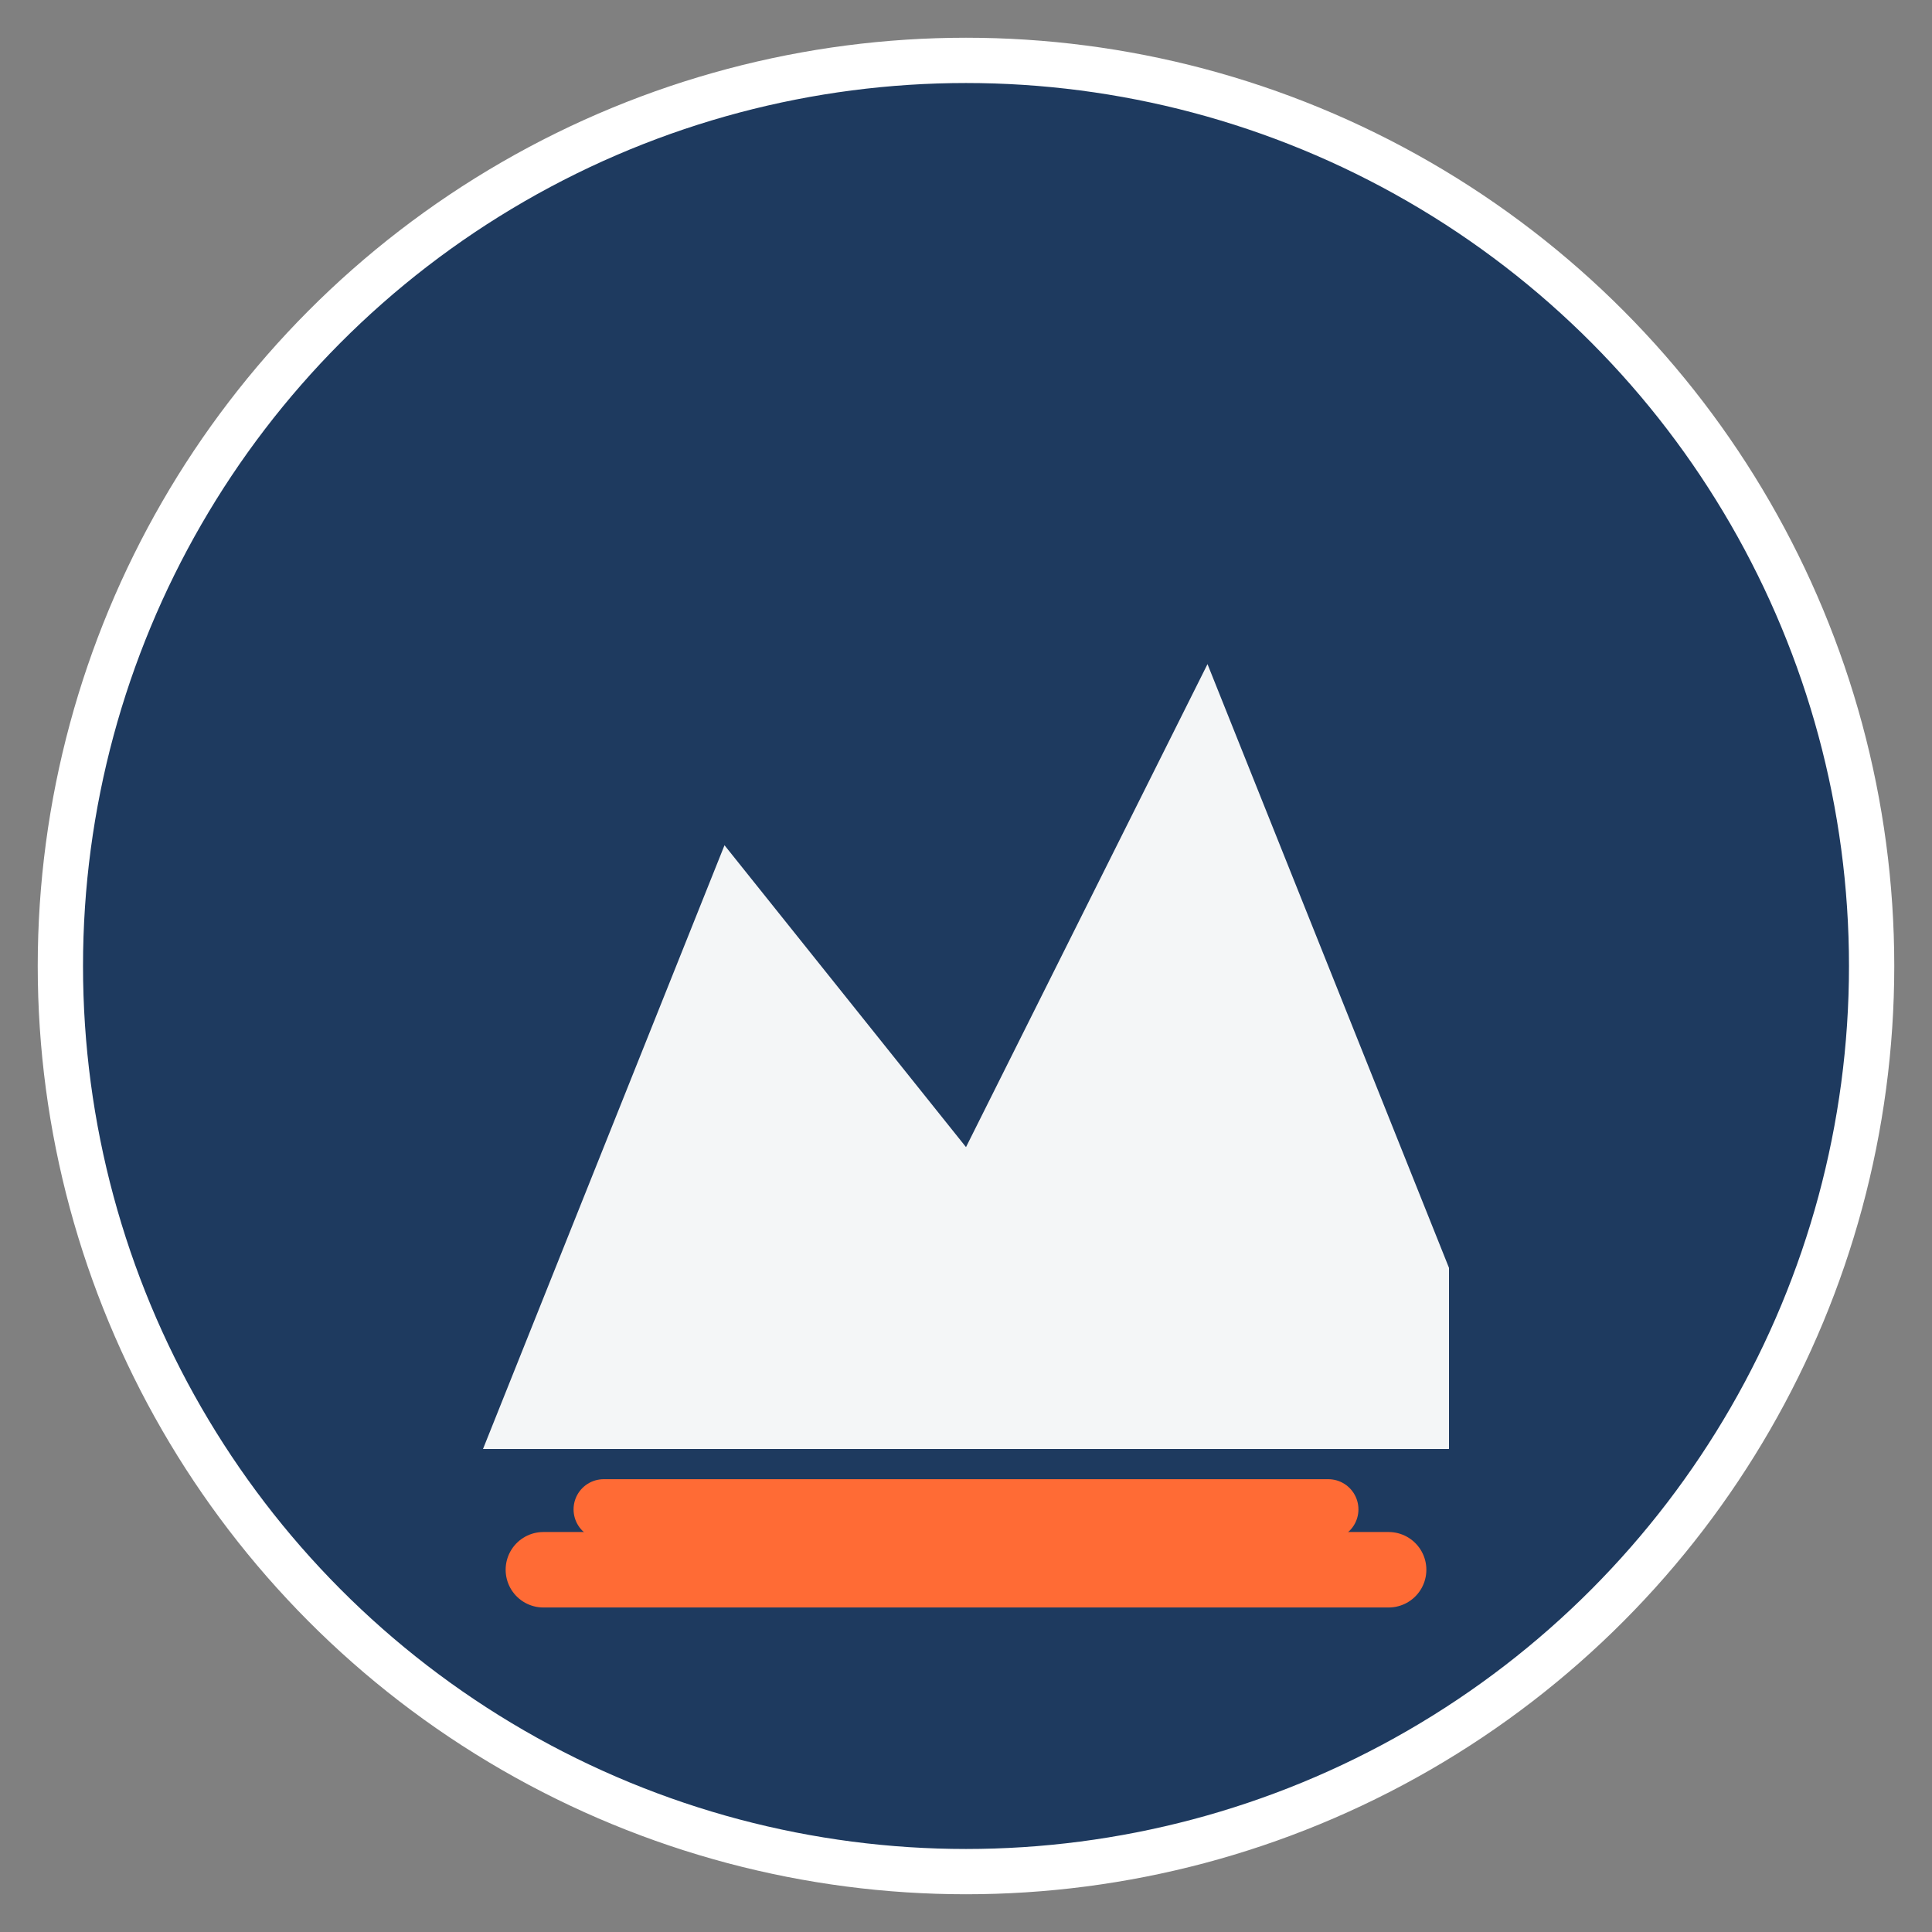 ﻿<svg xmlns="http://www.w3.org/2000/svg" viewBox="0 0 64 64"><rect x="0" y="0" width="64" height="64" fill="#808080" stroke="none"/><circle cx="32" cy="32" r="30" fill="#1e3a5f" stroke="#ffffff" stroke-width="1.5"/><path d="M 16 48 L 24 28 L 32 38 L 40 22 L 48 42 L 48 48 Z" fill="#ffffff" opacity="0.95"/><path d="M 18 52 L 46 52" stroke="#ff6b35" stroke-width="2.5" stroke-linecap="round"/><path d="M 20 50 L 44 50" stroke="#ff6b35" stroke-width="2" stroke-linecap="round"/></svg>
